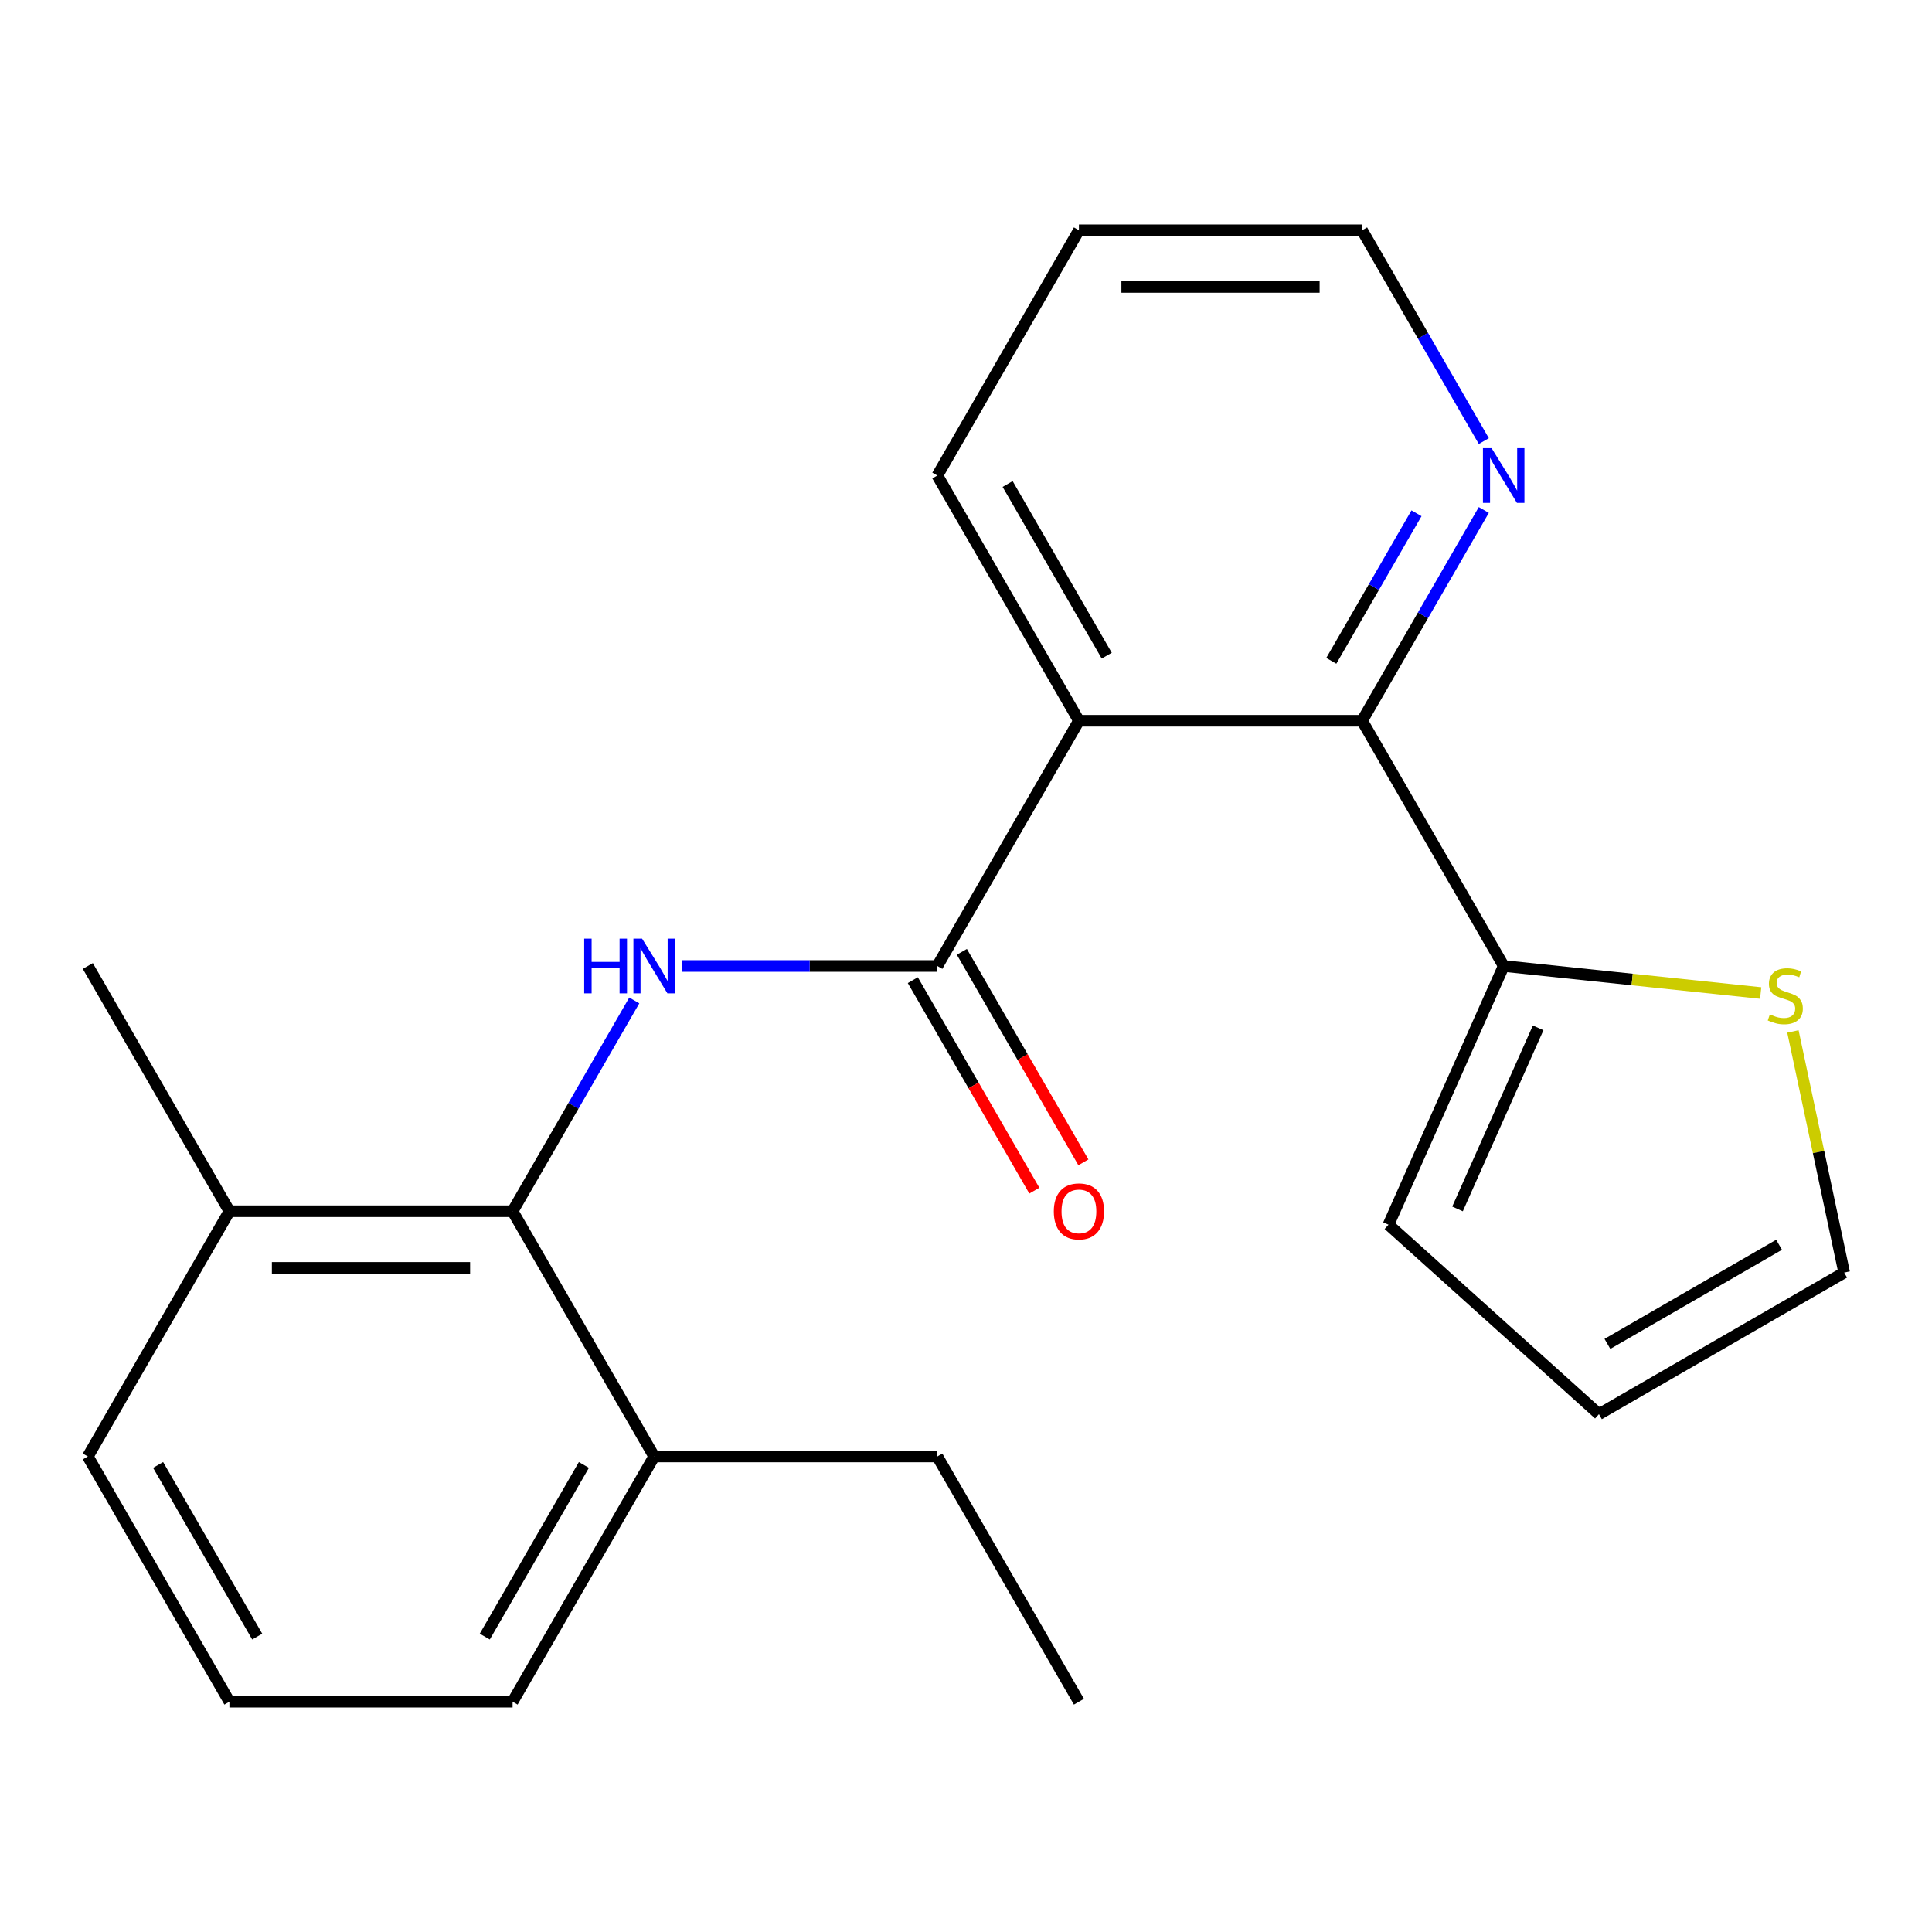 <?xml version='1.0' encoding='iso-8859-1'?>
<svg version='1.1' baseProfile='full'
              xmlns='http://www.w3.org/2000/svg'
                      xmlns:rdkit='http://www.rdkit.org/xml'
                      xmlns:xlink='http://www.w3.org/1999/xlink'
                  xml:space='preserve'
width='1000px' height='1000px' viewBox='0 0 1000 1000'>
<!-- END OF HEADER -->
<rect style='opacity:1.0;fill:#FFFFFF;stroke:none' width='1000' height='1000' x='0' y='0'> </rect>
<path class='bond-0' d='M 485.165,500 L 558.45,373.067' style='fill:none;fill-rule:evenodd;stroke:#000000;stroke-width:6px;stroke-linecap:butt;stroke-linejoin:miter;stroke-opacity:1' />
<path class='bond-1' d='M 485.165,500 L 419.082,500' style='fill:none;fill-rule:evenodd;stroke:#000000;stroke-width:6px;stroke-linecap:butt;stroke-linejoin:miter;stroke-opacity:1' />
<path class='bond-1' d='M 419.082,500 L 352.999,500' style='fill:none;fill-rule:evenodd;stroke:#0000FF;stroke-width:6px;stroke-linecap:butt;stroke-linejoin:miter;stroke-opacity:1' />
<path class='bond-7' d='M 472.471,507.329 L 503.922,561.803' style='fill:none;fill-rule:evenodd;stroke:#000000;stroke-width:6px;stroke-linecap:butt;stroke-linejoin:miter;stroke-opacity:1' />
<path class='bond-7' d='M 503.922,561.803 L 535.373,616.278' style='fill:none;fill-rule:evenodd;stroke:#FF0000;stroke-width:6px;stroke-linecap:butt;stroke-linejoin:miter;stroke-opacity:1' />
<path class='bond-7' d='M 497.858,492.671 L 529.309,547.146' style='fill:none;fill-rule:evenodd;stroke:#000000;stroke-width:6px;stroke-linecap:butt;stroke-linejoin:miter;stroke-opacity:1' />
<path class='bond-7' d='M 529.309,547.146 L 560.76,601.621' style='fill:none;fill-rule:evenodd;stroke:#FF0000;stroke-width:6px;stroke-linecap:butt;stroke-linejoin:miter;stroke-opacity:1' />
<path class='bond-2' d='M 558.45,373.067 L 705.02,373.067' style='fill:none;fill-rule:evenodd;stroke:#000000;stroke-width:6px;stroke-linecap:butt;stroke-linejoin:miter;stroke-opacity:1' />
<path class='bond-13' d='M 558.45,373.067 L 485.165,246.133' style='fill:none;fill-rule:evenodd;stroke:#000000;stroke-width:6px;stroke-linecap:butt;stroke-linejoin:miter;stroke-opacity:1' />
<path class='bond-13' d='M 572.844,339.37 L 521.544,250.516' style='fill:none;fill-rule:evenodd;stroke:#000000;stroke-width:6px;stroke-linecap:butt;stroke-linejoin:miter;stroke-opacity:1' />
<path class='bond-3' d='M 328.304,517.824 L 296.807,572.379' style='fill:none;fill-rule:evenodd;stroke:#0000FF;stroke-width:6px;stroke-linecap:butt;stroke-linejoin:miter;stroke-opacity:1' />
<path class='bond-3' d='M 296.807,572.379 L 265.31,626.933' style='fill:none;fill-rule:evenodd;stroke:#000000;stroke-width:6px;stroke-linecap:butt;stroke-linejoin:miter;stroke-opacity:1' />
<path class='bond-4' d='M 705.02,373.067 L 778.305,500' style='fill:none;fill-rule:evenodd;stroke:#000000;stroke-width:6px;stroke-linecap:butt;stroke-linejoin:miter;stroke-opacity:1' />
<path class='bond-6' d='M 705.02,373.067 L 736.517,318.512' style='fill:none;fill-rule:evenodd;stroke:#000000;stroke-width:6px;stroke-linecap:butt;stroke-linejoin:miter;stroke-opacity:1' />
<path class='bond-6' d='M 736.517,318.512 L 768.014,263.958' style='fill:none;fill-rule:evenodd;stroke:#0000FF;stroke-width:6px;stroke-linecap:butt;stroke-linejoin:miter;stroke-opacity:1' />
<path class='bond-6' d='M 689.082,342.043 L 711.13,303.855' style='fill:none;fill-rule:evenodd;stroke:#000000;stroke-width:6px;stroke-linecap:butt;stroke-linejoin:miter;stroke-opacity:1' />
<path class='bond-6' d='M 711.13,303.855 L 733.178,265.667' style='fill:none;fill-rule:evenodd;stroke:#0000FF;stroke-width:6px;stroke-linecap:butt;stroke-linejoin:miter;stroke-opacity:1' />
<path class='bond-10' d='M 265.31,626.933 L 118.74,626.933' style='fill:none;fill-rule:evenodd;stroke:#000000;stroke-width:6px;stroke-linecap:butt;stroke-linejoin:miter;stroke-opacity:1' />
<path class='bond-10' d='M 243.324,656.247 L 140.725,656.247' style='fill:none;fill-rule:evenodd;stroke:#000000;stroke-width:6px;stroke-linecap:butt;stroke-linejoin:miter;stroke-opacity:1' />
<path class='bond-11' d='M 265.31,626.933 L 338.595,753.867' style='fill:none;fill-rule:evenodd;stroke:#000000;stroke-width:6px;stroke-linecap:butt;stroke-linejoin:miter;stroke-opacity:1' />
<path class='bond-5' d='M 778.305,500 L 844.816,506.991' style='fill:none;fill-rule:evenodd;stroke:#000000;stroke-width:6px;stroke-linecap:butt;stroke-linejoin:miter;stroke-opacity:1' />
<path class='bond-5' d='M 844.816,506.991 L 911.328,513.981' style='fill:none;fill-rule:evenodd;stroke:#CCCC00;stroke-width:6px;stroke-linecap:butt;stroke-linejoin:miter;stroke-opacity:1' />
<path class='bond-8' d='M 778.305,500 L 718.689,633.898' style='fill:none;fill-rule:evenodd;stroke:#000000;stroke-width:6px;stroke-linecap:butt;stroke-linejoin:miter;stroke-opacity:1' />
<path class='bond-8' d='M 796.142,532.008 L 754.411,625.737' style='fill:none;fill-rule:evenodd;stroke:#000000;stroke-width:6px;stroke-linecap:butt;stroke-linejoin:miter;stroke-opacity:1' />
<path class='bond-9' d='M 928.014,533.865 L 941.279,596.276' style='fill:none;fill-rule:evenodd;stroke:#CCCC00;stroke-width:6px;stroke-linecap:butt;stroke-linejoin:miter;stroke-opacity:1' />
<path class='bond-9' d='M 941.279,596.276 L 954.545,658.688' style='fill:none;fill-rule:evenodd;stroke:#000000;stroke-width:6px;stroke-linecap:butt;stroke-linejoin:miter;stroke-opacity:1' />
<path class='bond-23' d='M 768.014,228.309 L 736.517,173.754' style='fill:none;fill-rule:evenodd;stroke:#0000FF;stroke-width:6px;stroke-linecap:butt;stroke-linejoin:miter;stroke-opacity:1' />
<path class='bond-23' d='M 736.517,173.754 L 705.02,119.2' style='fill:none;fill-rule:evenodd;stroke:#000000;stroke-width:6px;stroke-linecap:butt;stroke-linejoin:miter;stroke-opacity:1' />
<path class='bond-12' d='M 718.689,633.898 L 827.612,731.973' style='fill:none;fill-rule:evenodd;stroke:#000000;stroke-width:6px;stroke-linecap:butt;stroke-linejoin:miter;stroke-opacity:1' />
<path class='bond-24' d='M 954.545,658.688 L 827.612,731.973' style='fill:none;fill-rule:evenodd;stroke:#000000;stroke-width:6px;stroke-linecap:butt;stroke-linejoin:miter;stroke-opacity:1' />
<path class='bond-24' d='M 920.848,644.294 L 831.995,695.593' style='fill:none;fill-rule:evenodd;stroke:#000000;stroke-width:6px;stroke-linecap:butt;stroke-linejoin:miter;stroke-opacity:1' />
<path class='bond-16' d='M 118.74,626.933 L 45.455,753.867' style='fill:none;fill-rule:evenodd;stroke:#000000;stroke-width:6px;stroke-linecap:butt;stroke-linejoin:miter;stroke-opacity:1' />
<path class='bond-19' d='M 118.74,626.933 L 45.455,500' style='fill:none;fill-rule:evenodd;stroke:#000000;stroke-width:6px;stroke-linecap:butt;stroke-linejoin:miter;stroke-opacity:1' />
<path class='bond-17' d='M 338.595,753.867 L 265.31,880.8' style='fill:none;fill-rule:evenodd;stroke:#000000;stroke-width:6px;stroke-linecap:butt;stroke-linejoin:miter;stroke-opacity:1' />
<path class='bond-17' d='M 302.215,758.25 L 250.916,847.103' style='fill:none;fill-rule:evenodd;stroke:#000000;stroke-width:6px;stroke-linecap:butt;stroke-linejoin:miter;stroke-opacity:1' />
<path class='bond-18' d='M 338.595,753.867 L 485.165,753.867' style='fill:none;fill-rule:evenodd;stroke:#000000;stroke-width:6px;stroke-linecap:butt;stroke-linejoin:miter;stroke-opacity:1' />
<path class='bond-20' d='M 485.165,246.133 L 558.45,119.2' style='fill:none;fill-rule:evenodd;stroke:#000000;stroke-width:6px;stroke-linecap:butt;stroke-linejoin:miter;stroke-opacity:1' />
<path class='bond-14' d='M 118.74,880.8 L 265.31,880.8' style='fill:none;fill-rule:evenodd;stroke:#000000;stroke-width:6px;stroke-linecap:butt;stroke-linejoin:miter;stroke-opacity:1' />
<path class='bond-22' d='M 118.74,880.8 L 45.455,753.867' style='fill:none;fill-rule:evenodd;stroke:#000000;stroke-width:6px;stroke-linecap:butt;stroke-linejoin:miter;stroke-opacity:1' />
<path class='bond-22' d='M 133.133,847.103 L 81.834,758.25' style='fill:none;fill-rule:evenodd;stroke:#000000;stroke-width:6px;stroke-linecap:butt;stroke-linejoin:miter;stroke-opacity:1' />
<path class='bond-15' d='M 705.02,119.2 L 558.45,119.2' style='fill:none;fill-rule:evenodd;stroke:#000000;stroke-width:6px;stroke-linecap:butt;stroke-linejoin:miter;stroke-opacity:1' />
<path class='bond-15' d='M 683.034,148.514 L 580.435,148.514' style='fill:none;fill-rule:evenodd;stroke:#000000;stroke-width:6px;stroke-linecap:butt;stroke-linejoin:miter;stroke-opacity:1' />
<path class='bond-21' d='M 485.165,753.867 L 558.45,880.8' style='fill:none;fill-rule:evenodd;stroke:#000000;stroke-width:6px;stroke-linecap:butt;stroke-linejoin:miter;stroke-opacity:1' />
<path  class='atom-2' d='M 302.375 485.84
L 306.215 485.84
L 306.215 497.88
L 320.695 497.88
L 320.695 485.84
L 324.535 485.84
L 324.535 514.16
L 320.695 514.16
L 320.695 501.08
L 306.215 501.08
L 306.215 514.16
L 302.375 514.16
L 302.375 485.84
' fill='#0000FF'/>
<path  class='atom-2' d='M 332.335 485.84
L 341.615 500.84
Q 342.535 502.32, 344.015 505
Q 345.495 507.68, 345.575 507.84
L 345.575 485.84
L 349.335 485.84
L 349.335 514.16
L 345.455 514.16
L 335.495 497.76
Q 334.335 495.84, 333.095 493.64
Q 331.895 491.44, 331.535 490.76
L 331.535 514.16
L 327.855 514.16
L 327.855 485.84
L 332.335 485.84
' fill='#0000FF'/>
<path  class='atom-6' d='M 916.072 525.041
Q 916.392 525.161, 917.712 525.721
Q 919.032 526.281, 920.472 526.641
Q 921.952 526.961, 923.392 526.961
Q 926.072 526.961, 927.632 525.681
Q 929.192 524.361, 929.192 522.081
Q 929.192 520.521, 928.392 519.561
Q 927.632 518.601, 926.432 518.081
Q 925.232 517.561, 923.232 516.961
Q 920.712 516.201, 919.192 515.481
Q 917.712 514.761, 916.632 513.241
Q 915.592 511.721, 915.592 509.161
Q 915.592 505.601, 917.992 503.401
Q 920.432 501.201, 925.232 501.201
Q 928.512 501.201, 932.232 502.761
L 931.312 505.841
Q 927.912 504.441, 925.352 504.441
Q 922.592 504.441, 921.072 505.601
Q 919.552 506.721, 919.592 508.681
Q 919.592 510.201, 920.352 511.121
Q 921.152 512.041, 922.272 512.561
Q 923.432 513.081, 925.352 513.681
Q 927.912 514.481, 929.432 515.281
Q 930.952 516.081, 932.032 517.721
Q 933.152 519.321, 933.152 522.081
Q 933.152 526.001, 930.512 528.121
Q 927.912 530.201, 923.552 530.201
Q 921.032 530.201, 919.112 529.641
Q 917.232 529.121, 914.992 528.201
L 916.072 525.041
' fill='#CCCC00'/>
<path  class='atom-7' d='M 772.045 231.973
L 781.325 246.973
Q 782.245 248.453, 783.725 251.133
Q 785.205 253.813, 785.285 253.973
L 785.285 231.973
L 789.045 231.973
L 789.045 260.293
L 785.165 260.293
L 775.205 243.893
Q 774.045 241.973, 772.805 239.773
Q 771.605 237.573, 771.245 236.893
L 771.245 260.293
L 767.565 260.293
L 767.565 231.973
L 772.045 231.973
' fill='#0000FF'/>
<path  class='atom-8' d='M 545.45 627.013
Q 545.45 620.213, 548.81 616.413
Q 552.17 612.613, 558.45 612.613
Q 564.73 612.613, 568.09 616.413
Q 571.45 620.213, 571.45 627.013
Q 571.45 633.893, 568.05 637.813
Q 564.65 641.693, 558.45 641.693
Q 552.21 641.693, 548.81 637.813
Q 545.45 633.933, 545.45 627.013
M 558.45 638.493
Q 562.77 638.493, 565.09 635.613
Q 567.45 632.693, 567.45 627.013
Q 567.45 621.453, 565.09 618.653
Q 562.77 615.813, 558.45 615.813
Q 554.13 615.813, 551.77 618.613
Q 549.45 621.413, 549.45 627.013
Q 549.45 632.733, 551.77 635.613
Q 554.13 638.493, 558.45 638.493
' fill='#FF0000'/>
</svg>
